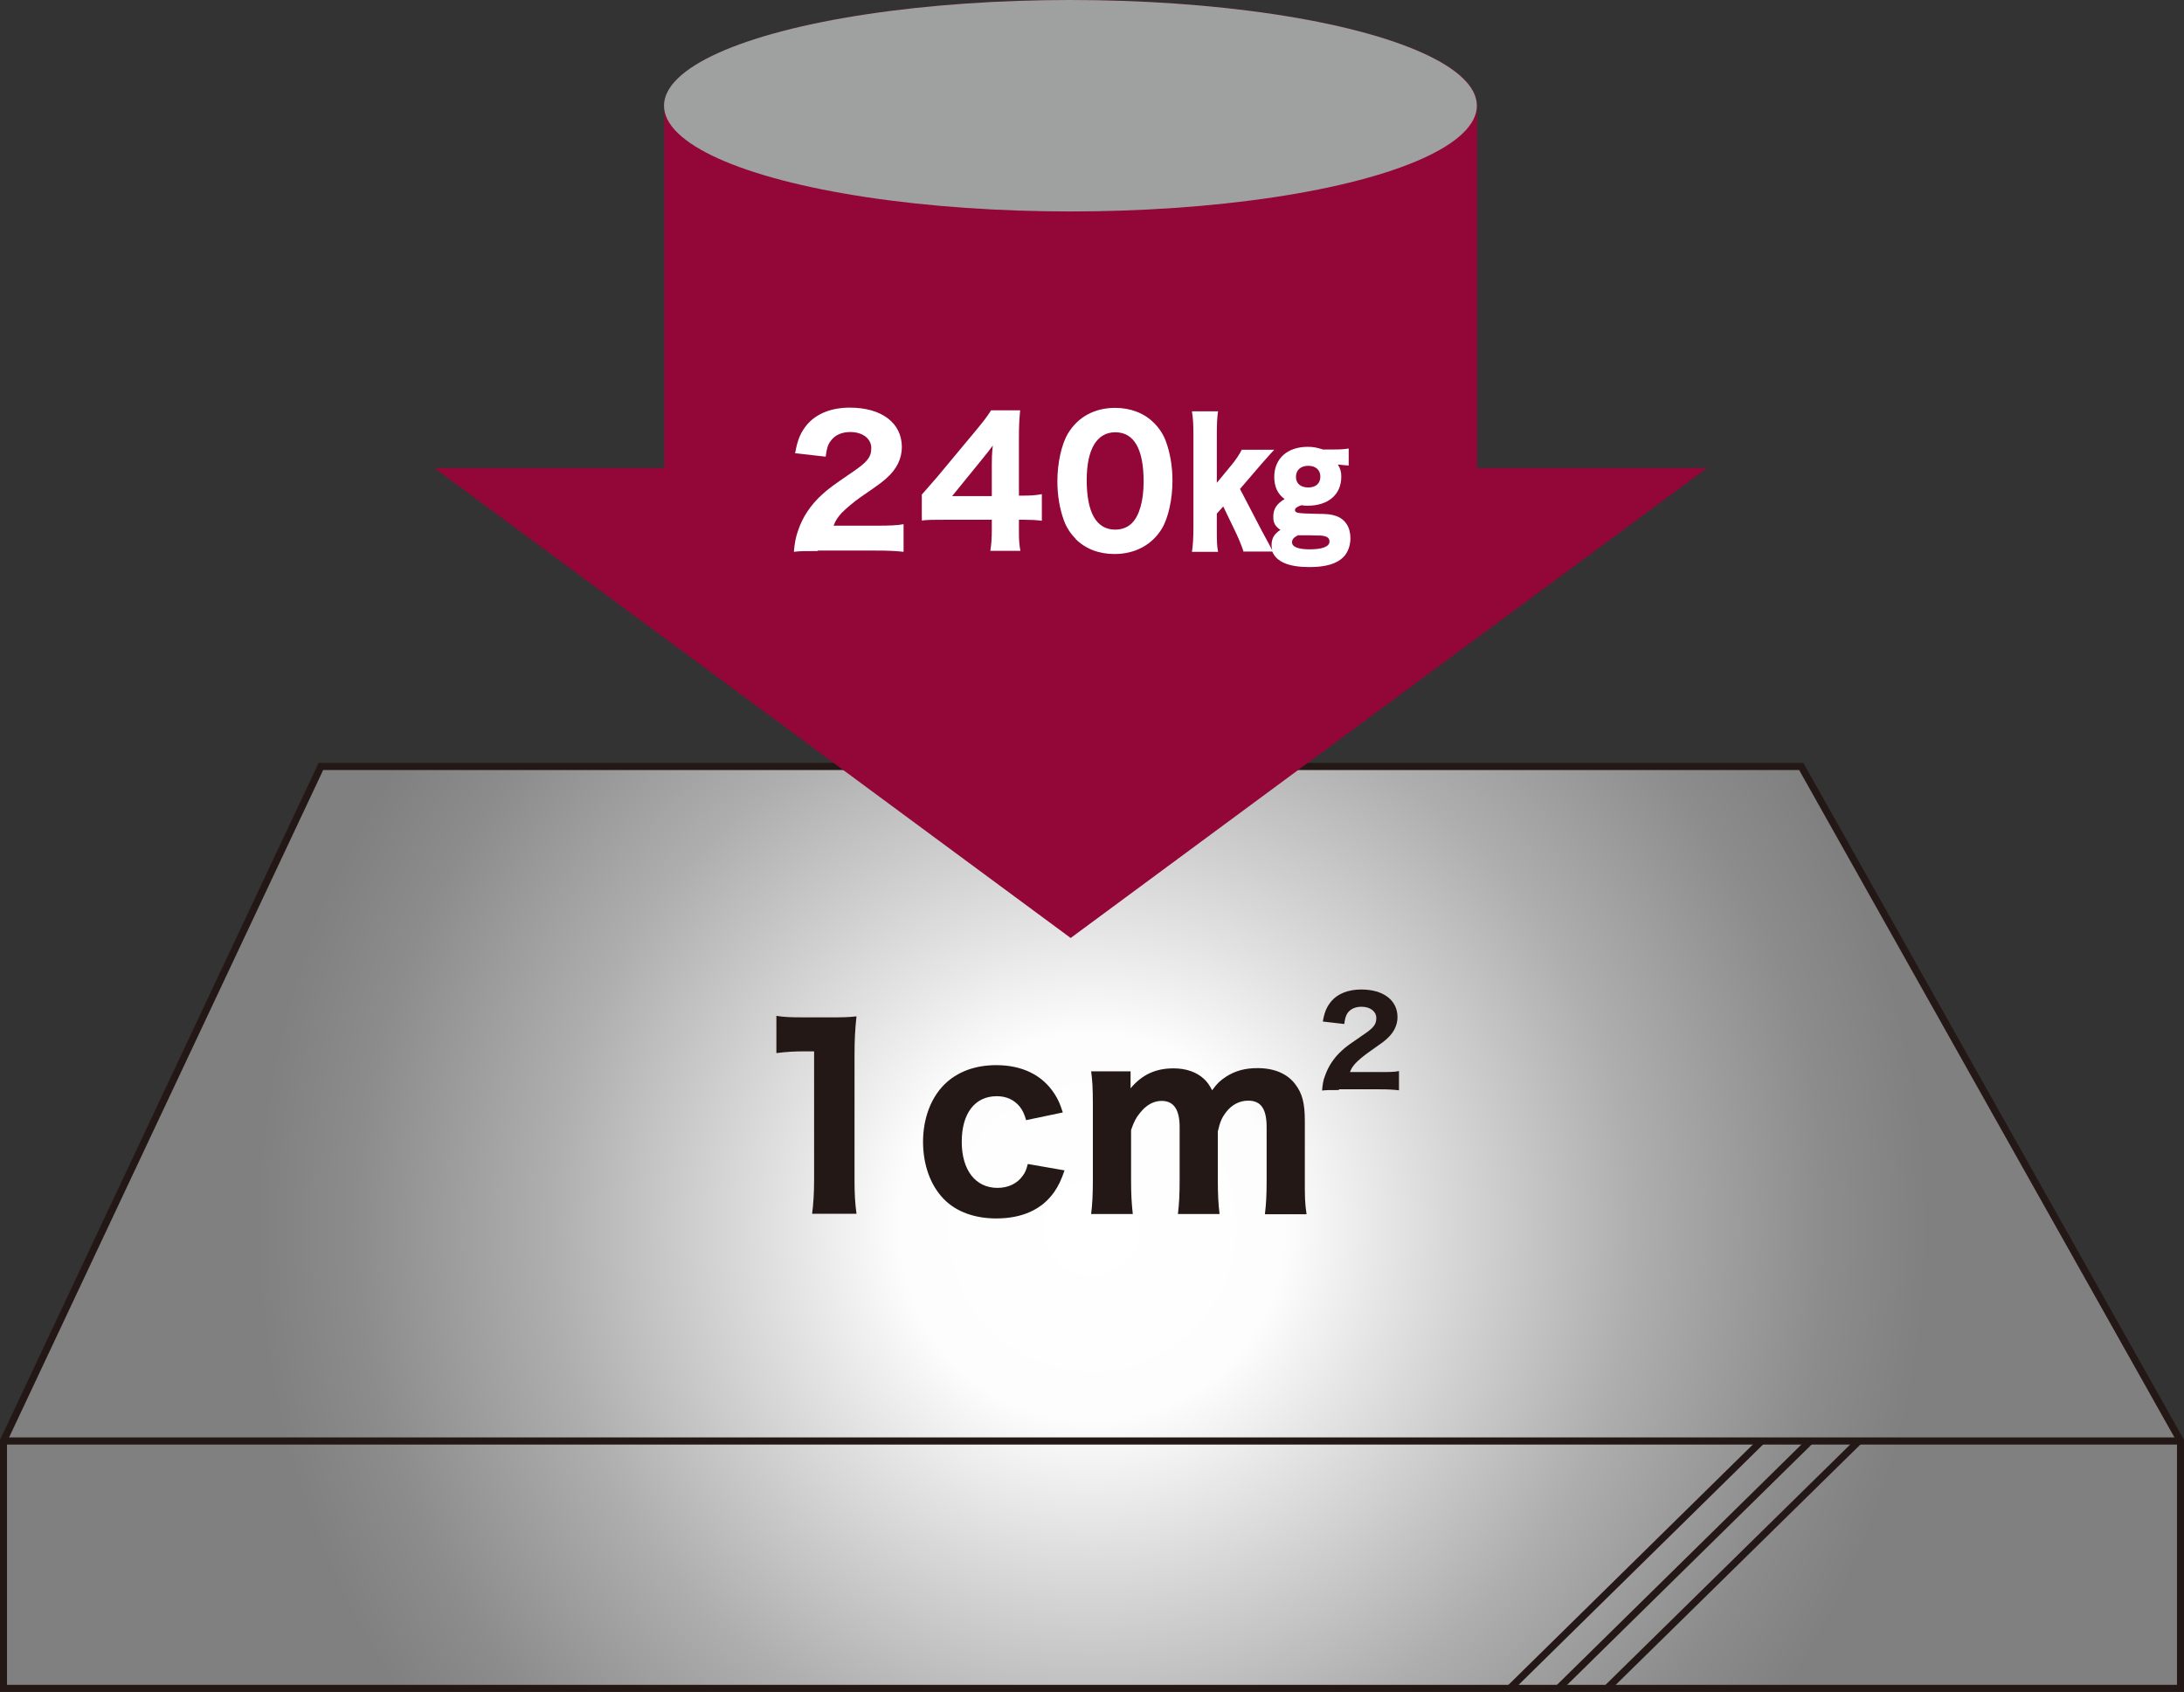 <?xml version="1.0" encoding="UTF-8"?>
<svg xmlns="http://www.w3.org/2000/svg" xmlns:xlink="http://www.w3.org/1999/xlink" viewBox="0 0 88.61 68.65">
  <rect x="0" y="0" width="88.61" height="68.65" fill="#333333" stroke="none"/>
  <defs>
    <style>
      .cls-1 {
        fill: #9fa0a0;
        mix-blend-mode: multiply;
      }

      .cls-2 {
        stroke-width: .29px;
      }

      .cls-2, .cls-3 {
        fill: none;
        stroke: #231815;
        stroke-miterlimit: 10;
      }

      .cls-3 {
        stroke-width: .29px;
      }

      .cls-4 {
        isolation: isolate;
      }

      .cls-5 {
        fill: #231815;
      }

      .cls-6 {
        fill: #920638;
      }

      .cls-7 {
        fill: #fff;
      }

      .cls-8 {
        fill: url(#_名称未設定グラデーション_33);
      }
    </style>
    <radialGradient id="_名称未設定グラデーション_33" data-name="名称未設定グラデーション 33" cx="44.31" cy="49.8" fx="44.31" fy="49.8" r="33.91" gradientUnits="userSpaceOnUse">
      <stop offset="0" stop-color="#fff"/>
      <stop offset=".23" stop-color="#fdfdfd"/>
      <stop offset=".23" stop-color="#fdfdfd"/>
      <stop offset=".36" stop-color="#e4e4e4"/>
      <stop offset=".65" stop-color="#aeaeae"/>
      <stop offset=".88" stop-color="#8c8c8c"/>
      <stop offset="1" stop-color="gray"/>
    </radialGradient>
  </defs>
  <g class="cls-4">
    <g id="_レイヤー_2" data-name="レイヤー 2">
      <g id="_文字" data-name="文字">
        <g>
          <polygon class="cls-8" points="13.02 31.1 .14 58.47 .14 68.51 88.47 68.51 88.47 58.47 73.08 31.1 13.02 31.1"/>
          <g>
            <path class="cls-5" d="M31.5,41.22c.32.05.57.06,1.07.06h1.07c.59,0,.73,0,1.11-.04-.06.55-.08.97-.08,1.59v5.05c0,.55.02.92.08,1.37h-1.8c.05-.39.08-.83.08-1.37v-5.22h-.43c-.38,0-.69.02-1.1.07v-1.51Z"/>
            <path class="cls-5" d="M41.64,45.47c-.09-.29-.15-.42-.27-.57-.23-.28-.54-.42-.93-.42-.89,0-1.42.7-1.42,1.85s.56,1.87,1.45,1.87c.44,0,.81-.18,1.03-.5.1-.13.14-.24.2-.47l1.49.26c-.13.38-.24.62-.42.88-.5.71-1.3,1.07-2.35,1.07-.87,0-1.63-.27-2.13-.79-.54-.55-.84-1.39-.84-2.32s.31-1.77.86-2.32c.52-.52,1.25-.79,2.11-.79,1.05,0,1.87.4,2.36,1.16.15.23.23.41.34.76l-1.48.31Z"/>
            <path class="cls-5" d="M44.27,49.26c.05-.41.07-.8.07-1.37v-3.05c0-.69-.02-1-.07-1.37h1.6v.53q0,.11,0,.16c.47-.56,1.02-.81,1.74-.81.52,0,.93.15,1.23.42.14.13.22.24.34.47.2-.28.32-.39.56-.55.39-.25.79-.35,1.28-.35.69,0,1.21.23,1.53.65.29.38.39.78.39,1.49v2.42c0,.65,0,.89.07,1.37h-1.69c.05-.43.07-.75.07-1.37v-2.16c0-.75-.23-1.08-.75-1.08-.34,0-.66.16-.89.46-.17.22-.25.39-.34.79v1.98c0,.56.02.96.07,1.37h-1.69c.05-.41.07-.79.07-1.37v-2.16c0-.71-.24-1.06-.73-1.06-.33,0-.63.17-.88.49-.16.19-.24.35-.36.69v2.04c0,.57.02.91.07,1.37h-1.67Z"/>
            <path class="cls-5" d="M54.32,44.23c-.42,0-.5,0-.68.02.02-.26.05-.43.12-.6.13-.38.36-.73.68-1.02.18-.17.33-.27.84-.62.45-.3.56-.44.56-.7,0-.27-.25-.46-.6-.46-.25,0-.45.09-.57.26-.07.11-.1.22-.13.44l-.87-.1c.07-.4.16-.6.35-.83.26-.3.68-.47,1.21-.47.9,0,1.47.44,1.47,1.12,0,.33-.15.63-.43.88-.12.11-.16.14-.73.54-.2.14-.43.33-.54.45-.11.12-.17.21-.23.36h1.24c.34,0,.57,0,.75-.04v.78c-.26-.03-.46-.04-.79-.04h-1.64Z"/>
          </g>
          <line class="cls-2" x1=".14" y1="58.47" x2="88.47" y2="58.47"/>
          <polygon class="cls-2" points="13.02 31.1 73.08 31.1 88.47 58.47 88.47 68.51 .14 68.51 .14 58.47 13.02 31.1"/>
          <line class="cls-3" x1="71.49" y1="58.45" x2="61.3" y2="68.47"/>
          <line class="cls-3" x1="73.44" y1="58.47" x2="63.27" y2="68.47"/>
          <line class="cls-3" x1="75.44" y1="58.45" x2="65.24" y2="68.47"/>
          <path class="cls-6" d="M59.93,18.99V4.29h0c0-2.37-7.38-4.29-16.49-4.29s-16.49,1.92-16.49,4.29v14.7h-9.33l25.82,19.07,25.82-19.07h-9.33Z"/>
          <ellipse class="cls-1" cx="43.43" cy="4.29" rx="16.49" ry="4.29"/>
          <g>
            <path class="cls-7" d="M33.18,22.36c-.59,0-.71,0-.97.03.03-.37.08-.61.17-.86.18-.55.51-1.04.97-1.46.26-.24.47-.39,1.2-.89.64-.43.8-.63.8-1,0-.38-.35-.65-.85-.65-.36,0-.64.13-.81.38-.11.15-.15.31-.19.62l-1.24-.14c.1-.57.23-.86.5-1.18.38-.43.97-.67,1.72-.67,1.29,0,2.11.62,2.11,1.6,0,.47-.21.9-.62,1.26-.17.15-.22.2-1.05.77-.29.2-.61.48-.77.64-.16.18-.24.29-.33.52h1.77c.48,0,.81-.01,1.07-.06v1.12c-.37-.04-.66-.05-1.13-.05h-2.35Z"/>
            <path class="cls-7" d="M37.39,20.08c.28-.32.48-.55.62-.71l1.59-1.91c.32-.39.44-.54.61-.81h1.18c-.04.41-.05.67-.05,1.18v2.28h.2c.25,0,.47-.01.73-.06v1.08c-.23-.03-.46-.04-.73-.04h-.2v.43c0,.37.01.57.06.83h-1.22c.04-.25.06-.48.06-.84v-.42h-1.95c-.42,0-.66,0-.89.03v-1.04ZM40.24,18.84c0-.21,0-.38.04-.76-.11.15-.25.33-.43.55l-1.22,1.5h1.61v-1.29Z"/>
            <path class="cls-7" d="M43.65,21.87c-.22-.22-.38-.47-.48-.74-.18-.49-.27-1.04-.27-1.6,0-.74.17-1.51.43-1.94.4-.67,1.08-1.04,1.91-1.04.63,0,1.18.21,1.58.61.22.22.38.47.48.74.18.49.27,1.04.27,1.61,0,.74-.17,1.51-.43,1.94-.4.66-1.09,1.03-1.92,1.03-.64,0-1.18-.21-1.58-.61ZM44.09,19.47c0,1.33.39,2.02,1.16,2.02.28,0,.52-.1.69-.28.29-.3.46-.9.46-1.67,0-1.32-.39-2-1.15-2s-1.16.71-1.16,1.94Z"/>
            <path class="cls-7" d="M50.46,22.4c-.06-.19-.17-.47-.3-.75l-.53-1.1-.26.29v.59c0,.53,0,.69.05.96h-1.06c.04-.24.06-.58.06-.99v-3.72c0-.45-.01-.67-.06-.99h1.06c-.04.24-.05.52-.05.99v1.91l.57-.69c.17-.2.36-.48.44-.65h1.32q-.06.06-.16.17s-.04.04-.38.43l-.85.99.88,1.69c.24.45.39.71.43.8-.02-.08-.03-.13-.03-.2,0-.28.1-.46.36-.63-.21-.14-.29-.28-.29-.53,0-.32.14-.53.46-.72-.29-.21-.42-.51-.42-.9,0-.74.53-1.22,1.36-1.22.22,0,.37.03.62.11h.35c.22,0,.43,0,.69-.04v.69c-.06,0-.2-.02-.44-.04.1.16.14.29.14.49,0,.73-.53,1.18-1.37,1.18-.1,0-.1,0-.25-.02-.2.07-.26.13-.26.2,0,.06.06.1.14.11.11.02.33.03.75.04.44,0,.57.02.76.08.39.13.6.46.6.91,0,.31-.11.59-.29.77-.27.27-.72.4-1.37.4-.84,0-1.34-.21-1.51-.63h-1.18ZM52.68,21.71c-.17.08-.26.17-.26.29,0,.19.25.29.72.29.51,0,.8-.11.8-.32,0-.15-.11-.22-.36-.24-.07,0-.19,0-.46-.01-.01,0-.11,0-.29,0h-.15ZM52.58,19.35c0,.27.19.43.5.43s.49-.17.49-.44-.19-.44-.49-.44-.5.17-.5.45Z"/>
          </g>
        </g>
      </g>
    </g>
  </g>
</svg>